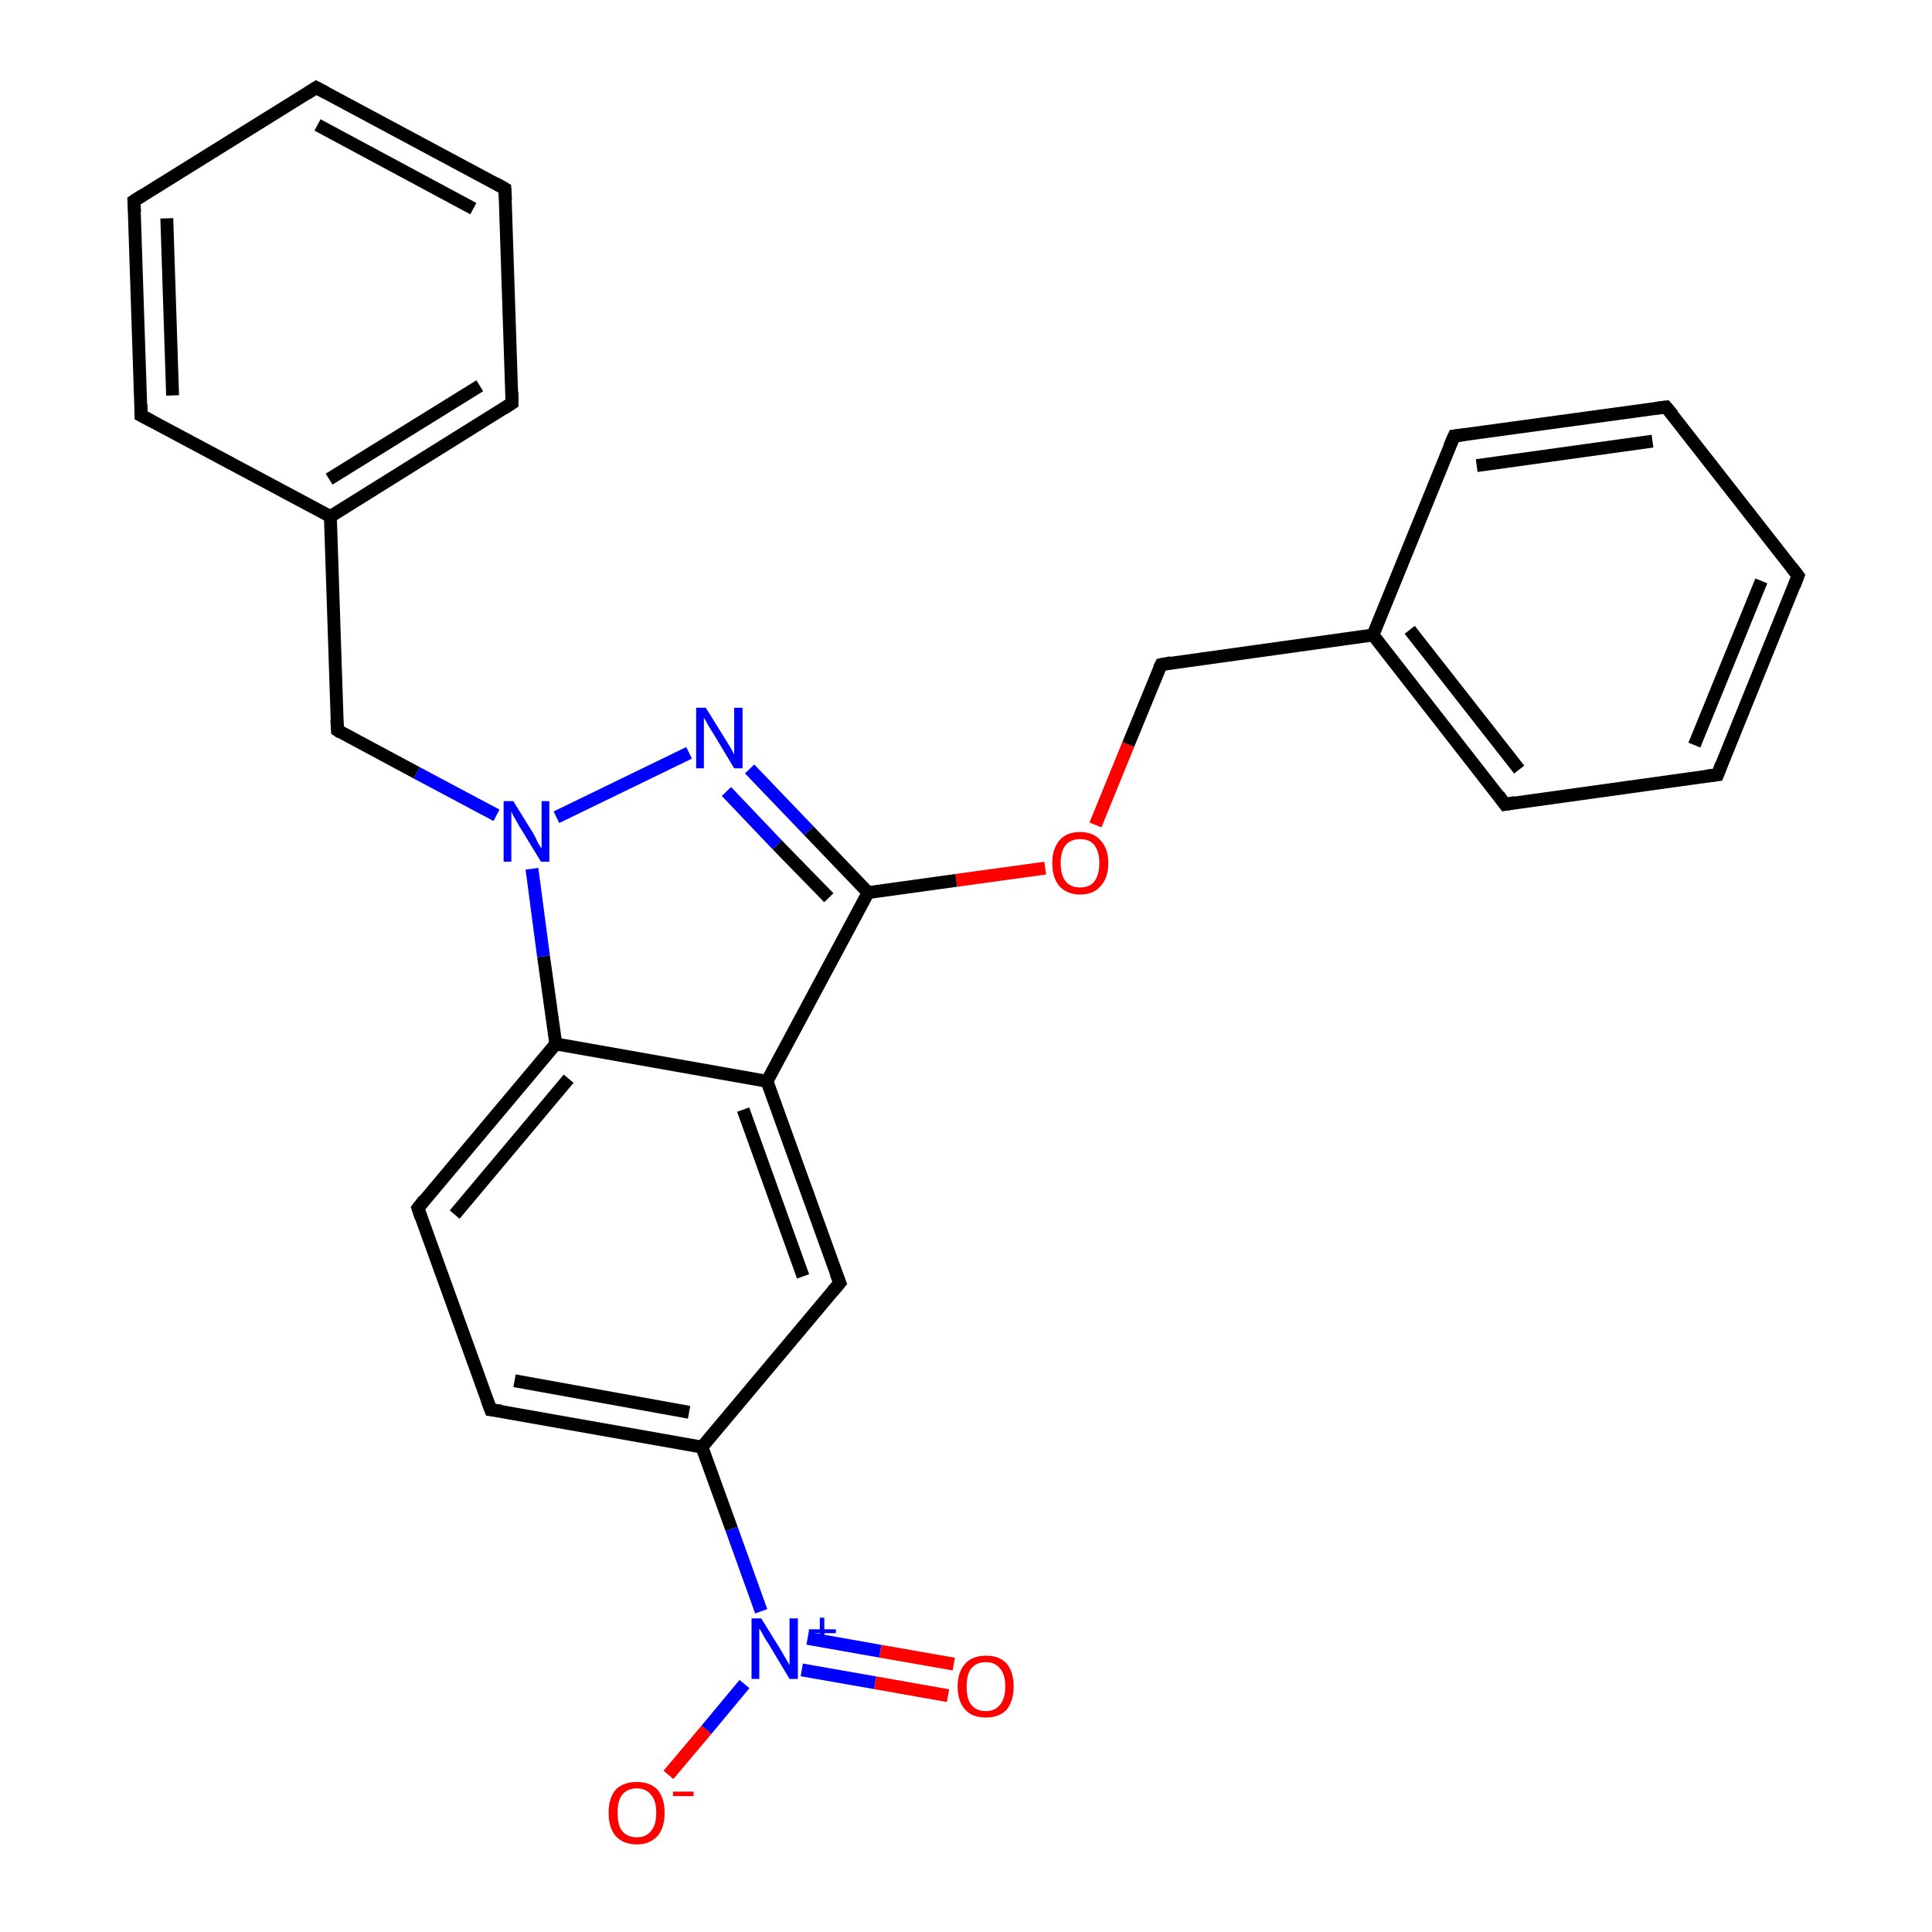 <?xml version='1.0' encoding='iso-8859-1'?>
<svg version='1.1' baseProfile='full'
              xmlns='http://www.w3.org/2000/svg'
                      xmlns:rdkit='http://www.rdkit.org/xml'
                      xmlns:xlink='http://www.w3.org/1999/xlink'
                  xml:space='preserve'
width='300px' height='300px' viewBox='0 0 300 300'>
<!-- END OF HEADER -->
<rect style='opacity:1.0;fill:#FFFFFF;stroke:none' width='300.0' height='300.0' x='0.0' y='0.0'> </rect>
<path class='bond-0 atom-0 atom-1' d='M 103.8,275.6 L 109.7,268.6' style='fill:none;fill-rule:evenodd;stroke:#FF0000;stroke-width:2.0px;stroke-linecap:butt;stroke-linejoin:miter;stroke-opacity:1' />
<path class='bond-0 atom-0 atom-1' d='M 109.7,268.6 L 115.6,261.5' style='fill:none;fill-rule:evenodd;stroke:#0000FF;stroke-width:2.0px;stroke-linecap:butt;stroke-linejoin:miter;stroke-opacity:1' />
<path class='bond-1 atom-1 atom-2' d='M 124.5,259.3 L 135.9,261.3' style='fill:none;fill-rule:evenodd;stroke:#0000FF;stroke-width:2.0px;stroke-linecap:butt;stroke-linejoin:miter;stroke-opacity:1' />
<path class='bond-1 atom-1 atom-2' d='M 135.9,261.3 L 147.2,263.3' style='fill:none;fill-rule:evenodd;stroke:#FF0000;stroke-width:2.0px;stroke-linecap:butt;stroke-linejoin:miter;stroke-opacity:1' />
<path class='bond-1 atom-1 atom-2' d='M 125.4,254.4 L 136.7,256.4' style='fill:none;fill-rule:evenodd;stroke:#0000FF;stroke-width:2.0px;stroke-linecap:butt;stroke-linejoin:miter;stroke-opacity:1' />
<path class='bond-1 atom-1 atom-2' d='M 136.7,256.4 L 148.1,258.4' style='fill:none;fill-rule:evenodd;stroke:#FF0000;stroke-width:2.0px;stroke-linecap:butt;stroke-linejoin:miter;stroke-opacity:1' />
<path class='bond-2 atom-1 atom-3' d='M 118.2,250.2 L 113.6,237.4' style='fill:none;fill-rule:evenodd;stroke:#0000FF;stroke-width:2.0px;stroke-linecap:butt;stroke-linejoin:miter;stroke-opacity:1' />
<path class='bond-2 atom-1 atom-3' d='M 113.6,237.4 L 109.0,224.7' style='fill:none;fill-rule:evenodd;stroke:#000000;stroke-width:2.0px;stroke-linecap:butt;stroke-linejoin:miter;stroke-opacity:1' />
<path class='bond-3 atom-3 atom-4' d='M 109.0,224.7 L 76.2,218.9' style='fill:none;fill-rule:evenodd;stroke:#000000;stroke-width:2.0px;stroke-linecap:butt;stroke-linejoin:miter;stroke-opacity:1' />
<path class='bond-3 atom-3 atom-4' d='M 107.0,219.3 L 79.9,214.4' style='fill:none;fill-rule:evenodd;stroke:#000000;stroke-width:2.0px;stroke-linecap:butt;stroke-linejoin:miter;stroke-opacity:1' />
<path class='bond-4 atom-4 atom-5' d='M 76.2,218.9 L 64.9,187.6' style='fill:none;fill-rule:evenodd;stroke:#000000;stroke-width:2.0px;stroke-linecap:butt;stroke-linejoin:miter;stroke-opacity:1' />
<path class='bond-5 atom-5 atom-6' d='M 64.9,187.6 L 86.3,162.1' style='fill:none;fill-rule:evenodd;stroke:#000000;stroke-width:2.0px;stroke-linecap:butt;stroke-linejoin:miter;stroke-opacity:1' />
<path class='bond-5 atom-5 atom-6' d='M 70.6,188.6 L 88.3,167.5' style='fill:none;fill-rule:evenodd;stroke:#000000;stroke-width:2.0px;stroke-linecap:butt;stroke-linejoin:miter;stroke-opacity:1' />
<path class='bond-6 atom-6 atom-7' d='M 86.3,162.1 L 84.4,148.5' style='fill:none;fill-rule:evenodd;stroke:#000000;stroke-width:2.0px;stroke-linecap:butt;stroke-linejoin:miter;stroke-opacity:1' />
<path class='bond-6 atom-6 atom-7' d='M 84.4,148.5 L 82.6,134.9' style='fill:none;fill-rule:evenodd;stroke:#0000FF;stroke-width:2.0px;stroke-linecap:butt;stroke-linejoin:miter;stroke-opacity:1' />
<path class='bond-7 atom-7 atom-8' d='M 77.1,126.6 L 64.7,120.0' style='fill:none;fill-rule:evenodd;stroke:#0000FF;stroke-width:2.0px;stroke-linecap:butt;stroke-linejoin:miter;stroke-opacity:1' />
<path class='bond-7 atom-7 atom-8' d='M 64.7,120.0 L 52.4,113.4' style='fill:none;fill-rule:evenodd;stroke:#000000;stroke-width:2.0px;stroke-linecap:butt;stroke-linejoin:miter;stroke-opacity:1' />
<path class='bond-8 atom-8 atom-9' d='M 52.4,113.4 L 51.3,80.2' style='fill:none;fill-rule:evenodd;stroke:#000000;stroke-width:2.0px;stroke-linecap:butt;stroke-linejoin:miter;stroke-opacity:1' />
<path class='bond-9 atom-9 atom-10' d='M 51.3,80.2 L 79.5,62.6' style='fill:none;fill-rule:evenodd;stroke:#000000;stroke-width:2.0px;stroke-linecap:butt;stroke-linejoin:miter;stroke-opacity:1' />
<path class='bond-9 atom-9 atom-10' d='M 51.1,74.4 L 74.5,59.9' style='fill:none;fill-rule:evenodd;stroke:#000000;stroke-width:2.0px;stroke-linecap:butt;stroke-linejoin:miter;stroke-opacity:1' />
<path class='bond-10 atom-10 atom-11' d='M 79.5,62.6 L 78.4,29.3' style='fill:none;fill-rule:evenodd;stroke:#000000;stroke-width:2.0px;stroke-linecap:butt;stroke-linejoin:miter;stroke-opacity:1' />
<path class='bond-11 atom-11 atom-12' d='M 78.4,29.3 L 49.1,13.6' style='fill:none;fill-rule:evenodd;stroke:#000000;stroke-width:2.0px;stroke-linecap:butt;stroke-linejoin:miter;stroke-opacity:1' />
<path class='bond-11 atom-11 atom-12' d='M 73.5,32.4 L 49.3,19.4' style='fill:none;fill-rule:evenodd;stroke:#000000;stroke-width:2.0px;stroke-linecap:butt;stroke-linejoin:miter;stroke-opacity:1' />
<path class='bond-12 atom-12 atom-13' d='M 49.1,13.6 L 20.8,31.2' style='fill:none;fill-rule:evenodd;stroke:#000000;stroke-width:2.0px;stroke-linecap:butt;stroke-linejoin:miter;stroke-opacity:1' />
<path class='bond-13 atom-13 atom-14' d='M 20.8,31.2 L 21.9,64.5' style='fill:none;fill-rule:evenodd;stroke:#000000;stroke-width:2.0px;stroke-linecap:butt;stroke-linejoin:miter;stroke-opacity:1' />
<path class='bond-13 atom-13 atom-14' d='M 25.9,33.9 L 26.8,61.4' style='fill:none;fill-rule:evenodd;stroke:#000000;stroke-width:2.0px;stroke-linecap:butt;stroke-linejoin:miter;stroke-opacity:1' />
<path class='bond-14 atom-7 atom-15' d='M 86.4,126.9 L 107.0,116.9' style='fill:none;fill-rule:evenodd;stroke:#0000FF;stroke-width:2.0px;stroke-linecap:butt;stroke-linejoin:miter;stroke-opacity:1' />
<path class='bond-15 atom-15 atom-16' d='M 116.4,119.4 L 125.6,129.0' style='fill:none;fill-rule:evenodd;stroke:#0000FF;stroke-width:2.0px;stroke-linecap:butt;stroke-linejoin:miter;stroke-opacity:1' />
<path class='bond-15 atom-15 atom-16' d='M 125.6,129.0 L 134.8,138.6' style='fill:none;fill-rule:evenodd;stroke:#000000;stroke-width:2.0px;stroke-linecap:butt;stroke-linejoin:miter;stroke-opacity:1' />
<path class='bond-15 atom-15 atom-16' d='M 112.8,122.9 L 120.7,131.2' style='fill:none;fill-rule:evenodd;stroke:#0000FF;stroke-width:2.0px;stroke-linecap:butt;stroke-linejoin:miter;stroke-opacity:1' />
<path class='bond-15 atom-15 atom-16' d='M 120.7,131.2 L 128.7,139.4' style='fill:none;fill-rule:evenodd;stroke:#000000;stroke-width:2.0px;stroke-linecap:butt;stroke-linejoin:miter;stroke-opacity:1' />
<path class='bond-16 atom-16 atom-17' d='M 134.8,138.6 L 148.5,136.7' style='fill:none;fill-rule:evenodd;stroke:#000000;stroke-width:2.0px;stroke-linecap:butt;stroke-linejoin:miter;stroke-opacity:1' />
<path class='bond-16 atom-16 atom-17' d='M 148.5,136.7 L 162.3,134.8' style='fill:none;fill-rule:evenodd;stroke:#FF0000;stroke-width:2.0px;stroke-linecap:butt;stroke-linejoin:miter;stroke-opacity:1' />
<path class='bond-17 atom-17 atom-18' d='M 170.1,128.1 L 175.2,115.6' style='fill:none;fill-rule:evenodd;stroke:#FF0000;stroke-width:2.0px;stroke-linecap:butt;stroke-linejoin:miter;stroke-opacity:1' />
<path class='bond-17 atom-17 atom-18' d='M 175.2,115.6 L 180.3,103.2' style='fill:none;fill-rule:evenodd;stroke:#000000;stroke-width:2.0px;stroke-linecap:butt;stroke-linejoin:miter;stroke-opacity:1' />
<path class='bond-18 atom-18 atom-19' d='M 180.3,103.2 L 213.2,98.6' style='fill:none;fill-rule:evenodd;stroke:#000000;stroke-width:2.0px;stroke-linecap:butt;stroke-linejoin:miter;stroke-opacity:1' />
<path class='bond-19 atom-19 atom-20' d='M 213.2,98.6 L 233.7,124.9' style='fill:none;fill-rule:evenodd;stroke:#000000;stroke-width:2.0px;stroke-linecap:butt;stroke-linejoin:miter;stroke-opacity:1' />
<path class='bond-19 atom-19 atom-20' d='M 218.9,97.8 L 235.9,119.5' style='fill:none;fill-rule:evenodd;stroke:#000000;stroke-width:2.0px;stroke-linecap:butt;stroke-linejoin:miter;stroke-opacity:1' />
<path class='bond-20 atom-20 atom-21' d='M 233.7,124.9 L 266.7,120.3' style='fill:none;fill-rule:evenodd;stroke:#000000;stroke-width:2.0px;stroke-linecap:butt;stroke-linejoin:miter;stroke-opacity:1' />
<path class='bond-21 atom-21 atom-22' d='M 266.7,120.3 L 279.2,89.4' style='fill:none;fill-rule:evenodd;stroke:#000000;stroke-width:2.0px;stroke-linecap:butt;stroke-linejoin:miter;stroke-opacity:1' />
<path class='bond-21 atom-21 atom-22' d='M 263.1,115.7 L 273.5,90.2' style='fill:none;fill-rule:evenodd;stroke:#000000;stroke-width:2.0px;stroke-linecap:butt;stroke-linejoin:miter;stroke-opacity:1' />
<path class='bond-22 atom-22 atom-23' d='M 279.2,89.4 L 258.7,63.2' style='fill:none;fill-rule:evenodd;stroke:#000000;stroke-width:2.0px;stroke-linecap:butt;stroke-linejoin:miter;stroke-opacity:1' />
<path class='bond-23 atom-23 atom-24' d='M 258.7,63.2 L 225.8,67.7' style='fill:none;fill-rule:evenodd;stroke:#000000;stroke-width:2.0px;stroke-linecap:butt;stroke-linejoin:miter;stroke-opacity:1' />
<path class='bond-23 atom-23 atom-24' d='M 256.6,68.5 L 229.3,72.3' style='fill:none;fill-rule:evenodd;stroke:#000000;stroke-width:2.0px;stroke-linecap:butt;stroke-linejoin:miter;stroke-opacity:1' />
<path class='bond-24 atom-16 atom-25' d='M 134.8,138.6 L 119.1,167.9' style='fill:none;fill-rule:evenodd;stroke:#000000;stroke-width:2.0px;stroke-linecap:butt;stroke-linejoin:miter;stroke-opacity:1' />
<path class='bond-25 atom-25 atom-26' d='M 119.1,167.9 L 130.4,199.2' style='fill:none;fill-rule:evenodd;stroke:#000000;stroke-width:2.0px;stroke-linecap:butt;stroke-linejoin:miter;stroke-opacity:1' />
<path class='bond-25 atom-25 atom-26' d='M 115.4,172.3 L 124.7,198.2' style='fill:none;fill-rule:evenodd;stroke:#000000;stroke-width:2.0px;stroke-linecap:butt;stroke-linejoin:miter;stroke-opacity:1' />
<path class='bond-26 atom-26 atom-3' d='M 130.4,199.2 L 109.0,224.7' style='fill:none;fill-rule:evenodd;stroke:#000000;stroke-width:2.0px;stroke-linecap:butt;stroke-linejoin:miter;stroke-opacity:1' />
<path class='bond-27 atom-25 atom-6' d='M 119.1,167.9 L 86.3,162.1' style='fill:none;fill-rule:evenodd;stroke:#000000;stroke-width:2.0px;stroke-linecap:butt;stroke-linejoin:miter;stroke-opacity:1' />
<path class='bond-28 atom-14 atom-9' d='M 21.9,64.5 L 51.3,80.2' style='fill:none;fill-rule:evenodd;stroke:#000000;stroke-width:2.0px;stroke-linecap:butt;stroke-linejoin:miter;stroke-opacity:1' />
<path class='bond-29 atom-24 atom-19' d='M 225.8,67.7 L 213.2,98.6' style='fill:none;fill-rule:evenodd;stroke:#000000;stroke-width:2.0px;stroke-linecap:butt;stroke-linejoin:miter;stroke-opacity:1' />
<path d='M 77.8,219.1 L 76.2,218.9 L 75.6,217.3' style='fill:none;stroke:#000000;stroke-width:2.0px;stroke-linecap:butt;stroke-linejoin:miter;stroke-opacity:1;' />
<path d='M 65.4,189.1 L 64.9,187.6 L 65.9,186.3' style='fill:none;stroke:#000000;stroke-width:2.0px;stroke-linecap:butt;stroke-linejoin:miter;stroke-opacity:1;' />
<path d='M 53.0,113.8 L 52.4,113.4 L 52.3,111.8' style='fill:none;stroke:#000000;stroke-width:2.0px;stroke-linecap:butt;stroke-linejoin:miter;stroke-opacity:1;' />
<path d='M 78.1,63.5 L 79.5,62.6 L 79.5,60.9' style='fill:none;stroke:#000000;stroke-width:2.0px;stroke-linecap:butt;stroke-linejoin:miter;stroke-opacity:1;' />
<path d='M 78.5,31.0 L 78.4,29.3 L 77.0,28.5' style='fill:none;stroke:#000000;stroke-width:2.0px;stroke-linecap:butt;stroke-linejoin:miter;stroke-opacity:1;' />
<path d='M 50.6,14.4 L 49.1,13.6 L 47.7,14.5' style='fill:none;stroke:#000000;stroke-width:2.0px;stroke-linecap:butt;stroke-linejoin:miter;stroke-opacity:1;' />
<path d='M 22.2,30.3 L 20.8,31.2 L 20.9,32.9' style='fill:none;stroke:#000000;stroke-width:2.0px;stroke-linecap:butt;stroke-linejoin:miter;stroke-opacity:1;' />
<path d='M 21.9,62.8 L 21.9,64.5 L 23.4,65.3' style='fill:none;stroke:#000000;stroke-width:2.0px;stroke-linecap:butt;stroke-linejoin:miter;stroke-opacity:1;' />
<path d='M 180.0,103.8 L 180.3,103.2 L 181.9,102.9' style='fill:none;stroke:#000000;stroke-width:2.0px;stroke-linecap:butt;stroke-linejoin:miter;stroke-opacity:1;' />
<path d='M 232.7,123.5 L 233.7,124.9 L 235.3,124.6' style='fill:none;stroke:#000000;stroke-width:2.0px;stroke-linecap:butt;stroke-linejoin:miter;stroke-opacity:1;' />
<path d='M 265.0,120.5 L 266.7,120.3 L 267.3,118.7' style='fill:none;stroke:#000000;stroke-width:2.0px;stroke-linecap:butt;stroke-linejoin:miter;stroke-opacity:1;' />
<path d='M 278.6,91.0 L 279.2,89.4 L 278.2,88.1' style='fill:none;stroke:#000000;stroke-width:2.0px;stroke-linecap:butt;stroke-linejoin:miter;stroke-opacity:1;' />
<path d='M 259.8,64.5 L 258.7,63.2 L 257.1,63.4' style='fill:none;stroke:#000000;stroke-width:2.0px;stroke-linecap:butt;stroke-linejoin:miter;stroke-opacity:1;' />
<path d='M 227.4,67.5 L 225.8,67.7 L 225.1,69.3' style='fill:none;stroke:#000000;stroke-width:2.0px;stroke-linecap:butt;stroke-linejoin:miter;stroke-opacity:1;' />
<path d='M 129.8,197.7 L 130.4,199.2 L 129.3,200.5' style='fill:none;stroke:#000000;stroke-width:2.0px;stroke-linecap:butt;stroke-linejoin:miter;stroke-opacity:1;' />
<path class='atom-0' d='M 94.5 281.5
Q 94.5 279.2, 95.6 277.9
Q 96.8 276.7, 98.9 276.7
Q 100.9 276.7, 102.1 277.9
Q 103.2 279.2, 103.2 281.5
Q 103.2 283.8, 102.1 285.1
Q 100.9 286.4, 98.9 286.4
Q 96.8 286.4, 95.6 285.1
Q 94.5 283.8, 94.5 281.5
M 98.9 285.3
Q 100.3 285.3, 101.1 284.3
Q 101.9 283.4, 101.9 281.5
Q 101.9 279.6, 101.1 278.7
Q 100.3 277.7, 98.9 277.7
Q 97.4 277.7, 96.6 278.7
Q 95.9 279.6, 95.9 281.5
Q 95.9 283.4, 96.6 284.3
Q 97.4 285.3, 98.9 285.3
' fill='#FF0000'/>
<path class='atom-0' d='M 104.5 278.2
L 107.7 278.2
L 107.7 278.9
L 104.5 278.9
L 104.5 278.2
' fill='#FF0000'/>
<path class='atom-1' d='M 118.2 251.3
L 121.3 256.3
Q 121.6 256.8, 122.1 257.7
Q 122.6 258.5, 122.6 258.6
L 122.6 251.3
L 123.9 251.3
L 123.9 260.7
L 122.6 260.7
L 119.3 255.2
Q 118.9 254.6, 118.5 253.9
Q 118.1 253.1, 117.9 252.9
L 117.9 260.7
L 116.7 260.7
L 116.7 251.3
L 118.2 251.3
' fill='#0000FF'/>
<path class='atom-1' d='M 125.6 253.0
L 127.3 253.0
L 127.3 251.2
L 128.0 251.2
L 128.0 253.0
L 129.8 253.0
L 129.8 253.6
L 128.0 253.6
L 128.0 255.4
L 127.3 255.4
L 127.3 253.6
L 125.6 253.6
L 125.6 253.0
' fill='#0000FF'/>
<path class='atom-2' d='M 148.7 261.9
Q 148.7 259.6, 149.9 258.3
Q 151.0 257.1, 153.1 257.1
Q 155.2 257.1, 156.3 258.3
Q 157.4 259.6, 157.4 261.9
Q 157.4 264.1, 156.3 265.5
Q 155.1 266.7, 153.1 266.7
Q 151.0 266.7, 149.9 265.5
Q 148.7 264.2, 148.7 261.9
M 153.1 265.7
Q 154.5 265.7, 155.3 264.7
Q 156.1 263.7, 156.1 261.9
Q 156.1 260.0, 155.3 259.1
Q 154.5 258.1, 153.1 258.1
Q 151.6 258.1, 150.8 259.1
Q 150.1 260.0, 150.1 261.9
Q 150.1 263.8, 150.8 264.7
Q 151.6 265.7, 153.1 265.7
' fill='#FF0000'/>
<path class='atom-7' d='M 79.7 124.4
L 82.8 129.4
Q 83.1 129.9, 83.5 130.8
Q 84.0 131.7, 84.1 131.7
L 84.1 124.4
L 85.3 124.4
L 85.3 133.8
L 84.0 133.8
L 80.7 128.4
Q 80.3 127.7, 79.9 127.0
Q 79.5 126.3, 79.4 126.0
L 79.4 133.8
L 78.2 133.8
L 78.2 124.4
L 79.7 124.4
' fill='#0000FF'/>
<path class='atom-15' d='M 109.6 109.9
L 112.7 114.9
Q 113.0 115.4, 113.5 116.2
Q 114.0 117.1, 114.0 117.2
L 114.0 109.9
L 115.3 109.9
L 115.3 119.3
L 114.0 119.3
L 110.7 113.8
Q 110.3 113.2, 109.9 112.5
Q 109.5 111.7, 109.3 111.5
L 109.3 119.3
L 108.1 119.3
L 108.1 109.9
L 109.6 109.9
' fill='#0000FF'/>
<path class='atom-17' d='M 163.4 134.0
Q 163.4 131.8, 164.5 130.5
Q 165.6 129.2, 167.7 129.2
Q 169.8 129.2, 170.9 130.5
Q 172.1 131.8, 172.1 134.0
Q 172.1 136.3, 170.9 137.6
Q 169.8 138.9, 167.7 138.9
Q 165.7 138.9, 164.5 137.6
Q 163.4 136.3, 163.4 134.0
M 167.7 137.8
Q 169.2 137.8, 169.9 136.9
Q 170.7 135.9, 170.7 134.0
Q 170.7 132.2, 169.9 131.2
Q 169.2 130.3, 167.7 130.3
Q 166.3 130.3, 165.5 131.2
Q 164.7 132.2, 164.7 134.0
Q 164.7 135.9, 165.5 136.9
Q 166.3 137.8, 167.7 137.8
' fill='#FF0000'/>
</svg>
